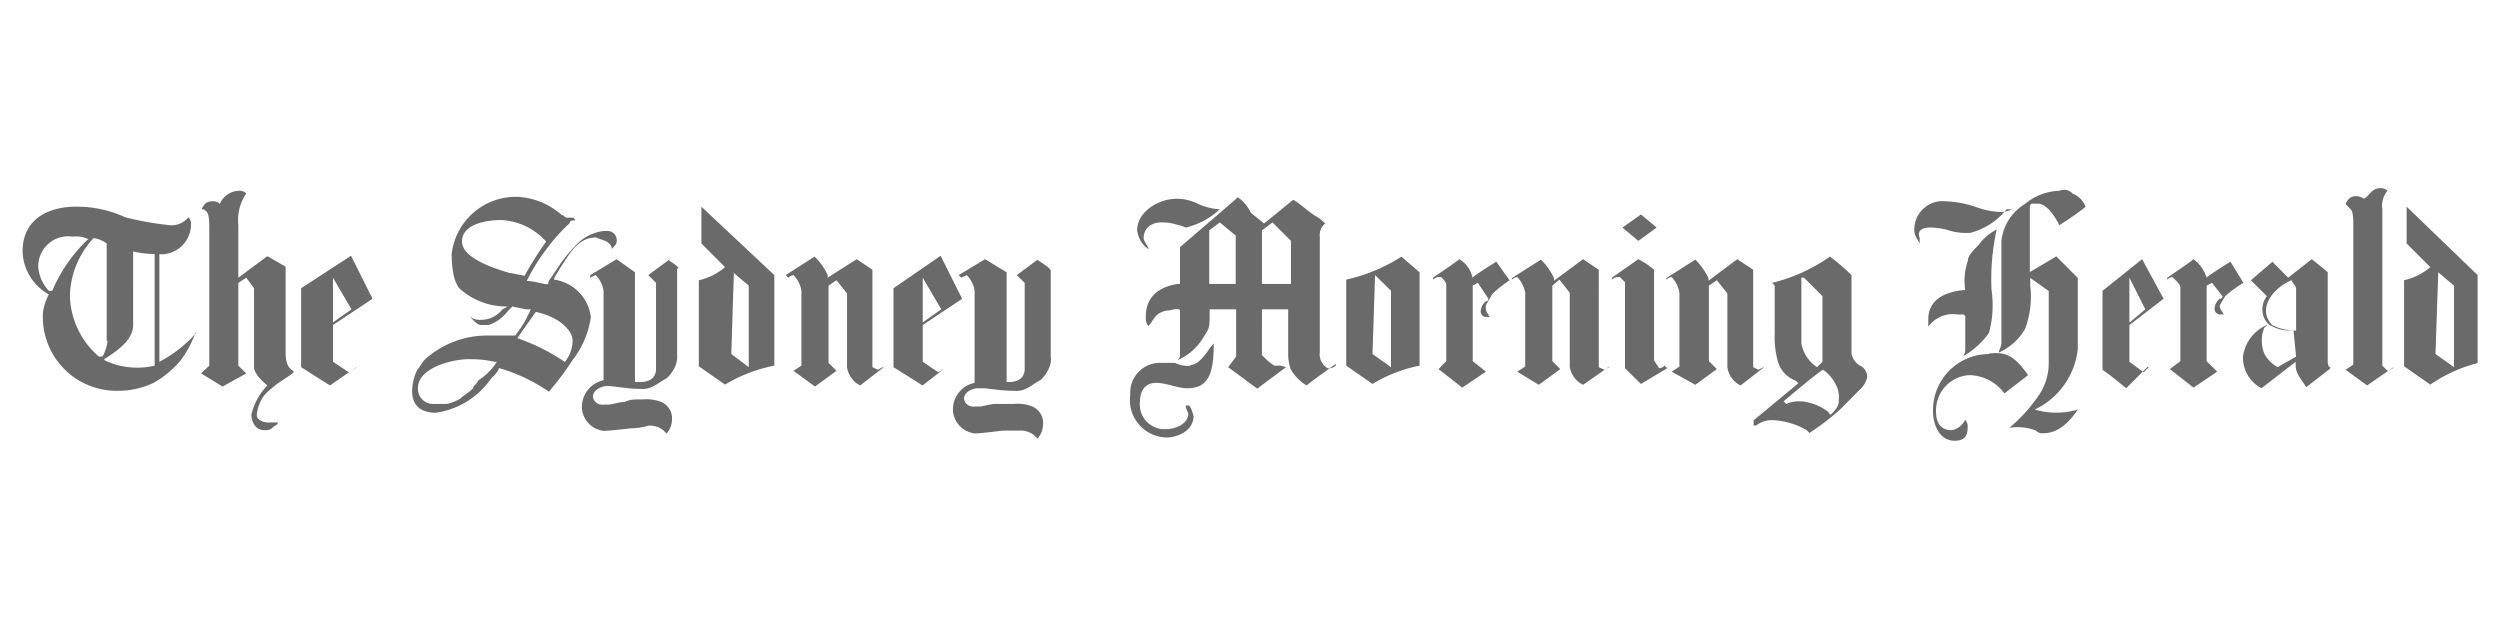 <svg id="b760c03c-a2eb-449f-aa70-29fc9a1fa627" data-name="Layer 1" xmlns="http://www.w3.org/2000/svg" viewBox="0 0 116.23 29.23"><defs><style>.b36461e7-f799-4205-9e25-9d9790024e86{fill:#6a6a6a;fill-rule:evenodd;}</style></defs><path class="b36461e7-f799-4205-9e25-9d9790024e86" d="M31.14,12.05l-1,.74.36.36v4c0,.37-.24.61-.73.61h-.25V12.66l-.85-.61-1.23.74v.12l.25-.12a1.25,1.25,0,0,1,.37.73v4.16a1.26,1.26,0,0,0-1,1.35,1.14,1.14,0,0,0,1,1c.36,0,1.22-.12,1.34-.12a2.71,2.71,0,0,0,.74-.12,1,1,0,0,1,.73.24l.12.13h0a1,1,0,0,0,.25-.61.83.83,0,0,0-.49-.86,1.87,1.87,0,0,0-.86-.12h-.24a1.38,1.38,0,0,0-.62.12c-.24,0-.61.12-.73.12h-.24a.45.45,0,0,1-.37-.12.39.39,0,0,1-.12-.25c0-.36.49-.49.61-.49h.12c.25,0,.86.13,1.47.13a1,1,0,0,0,.61-.13c.25-.12.37-.24.61-.36a1.73,1.73,0,0,0,.37-.49,1.13,1.13,0,0,0,.12-.61v-4c.25,0-.37-.37-.37-.37Z"/><path class="b36461e7-f799-4205-9e25-9d9790024e86" d="M41.05,17.07l-.24.12-.25-.12V12.54l-.73-.49-1.35.86v-.12a2.81,2.81,0,0,0-.61-.86h0l-1.34.86.12.12a.42.42,0,0,1,.24-.12,1.34,1.34,0,0,1,.37.73V17l-.37.24,1,.73,1-.73-.37-.37V13.28l.37-.25.49.61v3.43a1.13,1.13,0,0,0,.61.85l1.1-.85Z"/><path class="b36461e7-f799-4205-9e25-9d9790024e86" d="M16.59,17.07l-.37.24-.74-.49V15.11l1.84-1.22-1-2L14,13.4v3.67c.36.24,1.34.85,1.34.85l1.23-.85Zm-1.11-4.16.86,1.47-.86.61V12.91Z"/><path class="b36461e7-f799-4205-9e25-9d9790024e86" d="M69.56,12.17s-1,.62-1.1.74a1.34,1.34,0,0,0-.61-.86c-.13.12-1.23.86-1.23.86V13a.46.46,0,0,1,.25-.12H67c.12.12.24.24.24.37v3.54l-.36.37,1.1.86,1.1-.74-.61-.49V13.28l.24-.13.49.74a.12.12,0,0,1-.12.12.63.63,0,0,0-.24.49.26.26,0,0,0,.24.24h.24a.12.12,0,0,1-.12-.12h0a.45.45,0,0,1-.12-.37c0-.12.12-.24.24-.48s.86-.74.86-.74l-.61-.86Z"/><path class="b36461e7-f799-4205-9e25-9d9790024e86" d="M26.25,16.82a9.42,9.42,0,0,0-2.2-1.1h0l.86-1.22c1.1.24,1.71.86,1.71,1.34a1.58,1.58,0,0,1-.37,1Zm-1.83-4c-.13,0-.62-.13-.74-.13-.37-.12-2.2-.61-2.2-1.46s1.22-1,1.83-1a3,3,0,0,1,2.08,1,17.06,17.06,0,0,0-1,1.59Zm4-1.23h0c.13-.12.25-.24.25-.36a.45.45,0,0,0-.12-.37.47.47,0,0,0-.37-.12h-.12a2.12,2.12,0,0,0-1.35.73,6.88,6.88,0,0,0-.86,1.1c-.24.37-.36.49-.36.61s-.61-.12-1-.12a9.25,9.25,0,0,1,1-1.59,8.46,8.46,0,0,1,1-1.1.12.12,0,0,1,.12-.12h.12s0-.13-.12-.13h-.25c-.12,0-.12-.12-.24-.12a3.35,3.35,0,0,0-2.08-.85A3,3,0,0,0,21,11.81c0,.73.12,1.47.49,1.71a3.25,3.25,0,0,0,2,.73h.12l-.25.13a1.26,1.26,0,0,1-1,.49.75.75,0,0,1-.62-.25h0l.25.25c.12.12.24.24.37.24h.36a1.84,1.84,0,0,0,.86-.61l.24-.25.62.13h.24l-.24.49a5,5,0,0,1-.49.73H22.58a4.31,4.31,0,0,0-2.81,1.1c-.13.12-.25.37-.37.49a2.36,2.36,0,0,0-.24,1c0,.49.24,1,1.1,1a3.77,3.77,0,0,0,2.57-1.59l.12-.12c.12-.13.24-.25.24-.37a7.93,7.93,0,0,1,2.33,1.1,13.67,13.67,0,0,0,1.1-1.47,4.18,4.18,0,0,0,.85-2A2,2,0,0,0,25.76,13c0-.12.12-.24.25-.49.49-.73.85-1.47,1.71-1.47.24.13.61.13.73.49ZM22,18.05c-.25.24-.49.36-.61.49a2.17,2.17,0,0,1-.61.24h-.62a.7.7,0,0,1-.73-.73c0-1,1.71-1.35,2.32-1.35h.13a4.83,4.83,0,0,1,1.1.12h.12a2.72,2.72,0,0,1-.86.86c-.12.24-.24.24-.24.37Z"/><path class="b36461e7-f799-4205-9e25-9d9790024e86" d="M9.12,15.48h0a6,6,0,0,1-1.71,1.34v-5h0a1.39,1.39,0,0,0,1.47-1.35.47.47,0,0,0-.12-.37,1,1,0,0,1-.86.37,13.89,13.89,0,0,1-2.08-.37A5.37,5.37,0,0,0,3.5,9.61c-1.11,0-2.45.48-2.45,2.08a2.37,2.37,0,0,0,1.22,2h0A2.45,2.45,0,0,0,2,14.5a3.43,3.43,0,0,0,3.42,3.67,3.87,3.87,0,0,0,1.72-.37,4.66,4.66,0,0,0,1.22-1,4.84,4.84,0,0,0,.73-1.34ZM4.84,16.7h0c1-.61,1.35-1.1,1.35-1.59V11.69a4.73,4.73,0,0,0,1,.12V17a3.54,3.54,0,0,1-2.33-.25ZM5,15.84a1.79,1.79,0,0,1-.24.74H4.6a3.85,3.85,0,0,1-1.35-2.81,4.06,4.06,0,0,1,1.1-2.7,1.32,1.32,0,0,1,.61.25v4.52Zm-.85-4.77a7.16,7.16,0,0,0-1.72,2.45H2.27a1.83,1.83,0,0,1-.49-1.1A1.39,1.39,0,0,1,3.37,11a1.37,1.37,0,0,1,.74.12Z"/><path class="b36461e7-f799-4205-9e25-9d9790024e86" d="M76.17,12.05l-1.23.86V13a.42.42,0,0,1,.25-.12h.12l.24.24v4l.74.73,1.22-.73-.12-.12a.42.42,0,0,1-.25.12l-.24-.37V12.54a3.84,3.84,0,0,0-.73-.49Z"/><polygon class="b36461e7-f799-4205-9e25-9d9790024e86" points="75.43 10.58 75.43 10.58 75.43 10.58 76.29 9.97 77.02 10.58 76.17 11.2 76.17 11.2 75.43 10.58"/><path class="b36461e7-f799-4205-9e25-9d9790024e86" d="M48.27,12.05l-1,.74.37.36v4c0,.37-.24.61-.73.61H46.8V12.66l-1-.61-1.23.74.12.12.25-.12a1.25,1.25,0,0,1,.37.73V17.8a1.26,1.26,0,0,0-1,1.35,1.15,1.15,0,0,0,1,1c.36,0,1.22-.13,1.34-.13h.74a1,1,0,0,1,.73.25l.12.12h0a1,1,0,0,0,.25-.61A.84.84,0,0,0,48,18.9a1.87,1.87,0,0,0-.86-.12h-.86c-.24,0-.61.12-.73.12h-.24a.45.45,0,0,1-.37-.12.37.37,0,0,1-.12-.24c0-.37.49-.49.61-.49h.24c.25,0,.86.12,1.47.12a1.1,1.1,0,0,0,.61-.12c.25-.13.37-.25.61-.37a1.45,1.45,0,0,0,.37-.49.93.93,0,0,0,.12-.61v-4c0-.12-.61-.49-.61-.49Z"/><path class="b36461e7-f799-4205-9e25-9d9790024e86" d="M13.65,17.31h0c-.12.13-.73.49-.86.61s-.49.37-.61.62a1.75,1.75,0,0,0-.24.73c0,.12,0,.12.12.25a.75.75,0,0,0,.49.12h.37c0,.12-.13.12-.25.24s-.24.12-.37.12c-.49,0-.61-.48-.61-.73a2.9,2.9,0,0,1,.74-1.35s-.62-.48-.62-.85V13.4l-.36-.49-.37.24V17l.37.36-1.1.61-1-.61L9.73,17V10.71c0-.37,0-.74-.12-.86s-.12-.12-.24-.12c.12-.25.24-.37.49-.37a.44.44,0,0,1,.36.12,1,1,0,0,1,.86-.61.46.46,0,0,1,.37.12,2.2,2.2,0,0,0-.37,1.47v2.45l1.35-1,.85.49v4c0,.49.13.73.37.85Z"/><path class="b36461e7-f799-4205-9e25-9d9790024e86" d="M65.16,11.93A8.09,8.09,0,0,1,62.59,13v4l1.22.85A6.77,6.77,0,0,1,66,17V12.66l-.85-.73Zm-1.23.86.74.73v3.55l-.86-.61.12-3.67Z"/><path class="b36461e7-f799-4205-9e25-9d9790024e86" d="M32.61,9.61v1.71l1.1,1.1a2.85,2.85,0,0,1-1.22.61v4l1.22.85A7,7,0,0,1,36,17V12.79L32.61,9.61Zm1.47,3.05.73.62v3.79L34,16.46l.12-3.8Z"/><path class="b36461e7-f799-4205-9e25-9d9790024e86" d="M74.82,17.07l-.24.12-.25-.12V12.54l-.73-.49-1.35,1v-.12a3,3,0,0,0-.61-.86h0l-1.35.86V13a.46.46,0,0,1,.25-.12,1.41,1.41,0,0,1,.37.73v3.43l-.37.24,1,.61,1-.73-.37-.37V13.28L72.5,13l.48.61v3.43a1.12,1.12,0,0,0,.62.85l1.22-.85Z"/><path class="b36461e7-f799-4205-9e25-9d9790024e86" d="M82,17.07l-.25.12-.24-.12V12.54l-.74-.49-1.34,1v-.12a3.21,3.21,0,0,0-.61-.86h0l-1.35.86V13a.42.42,0,0,1,.25-.12,1.4,1.4,0,0,1,.36.73v3.43l-.36.24,1.1.61,1-.73-.37-.37V13.28l.37-.25.49.61v3.43a1.11,1.11,0,0,0,.61.85l1.1-.85Z"/><path class="b36461e7-f799-4205-9e25-9d9790024e86" d="M44,17.07l-.37.24-.73-.49V15.11l1.83-1.22-1-2L41.54,13.4v3.67l1.35.85,1.1-.85Zm-1.1-4.16.86,1.47-.86.61V12.91Z"/><path class="b36461e7-f799-4205-9e25-9d9790024e86" d="M83.87,12.91l.86.86v3.05l-.25.25h0a1.67,1.67,0,0,1-.73-1.1V12.91Zm2.21,3.55V12.79a9.34,9.34,0,0,0-1-.86,8,8,0,0,1-2.69,1.22l.12.13v2.2a4.25,4.25,0,0,0,.12,1.22,1.36,1.36,0,0,0,.86,1l.12.12-2.08,1.72v.24h.12a1.19,1.19,0,0,1,.86-.24A3.5,3.5,0,0,1,84,20l.12.13A11.16,11.16,0,0,0,85.59,19l.85-.86a1.12,1.12,0,0,0,.37-.61.61.61,0,0,0-.25-.49.81.81,0,0,1-.48-.61Zm-1,2.81L85,19.15a2.48,2.48,0,0,0-1.22-.49h-.12a1.34,1.34,0,0,0-.61.12l-.13-.12s1.59-1.35,1.84-1.47a1.82,1.82,0,0,1,.61.73,1.15,1.15,0,0,1,.12.62c0,.24,0,.36-.36.73Z"/><path class="b36461e7-f799-4205-9e25-9d9790024e86" d="M53.41,11.56h0c-.12-.24-.24-.36-.24-.49,0-.36.24-.73.85-.73a2.24,2.24,0,0,1,.74.12,1.21,1.21,0,0,1,.36.12,3.46,3.46,0,0,0,1.59-.85h0a2.78,2.78,0,0,1-1-.25,2.31,2.31,0,0,0-1-.24c-.86,0-1.84.61-1.84,1.47a1.22,1.22,0,0,0,.49.85Z"/><path class="b36461e7-f799-4205-9e25-9d9790024e86" d="M55.37,17a1.28,1.28,0,0,1-.74-.13H53.9a1.38,1.38,0,0,0-1.35,1.47,1.74,1.74,0,0,0,1.72,2c.36,0,1.22-.25,1.22-1,0,0-.12-.49-.24-.49h-.13a1.24,1.24,0,0,0,.13.37c0,.49-.62.73-1,.73A1.15,1.15,0,0,1,53,18.66c0-.49.25-.86.74-.86s1,.25,1.47.25c1,0,1.22-.74,1.22-2.08-.25.24-.61,1-1.1,1Z"/><path class="b36461e7-f799-4205-9e25-9d9790024e86" d="M62.1,17a.46.46,0,0,1-.25.12h-.12a.74.74,0,0,1-.37-.74V11a.69.69,0,0,1,.25-.61h0a1.89,1.89,0,0,0-.49-.37c-.37-.24-.74-.61-1-.73,0,0-1.22,1-1.35,1.1l-.61-.49a1.87,1.87,0,0,0-.61-.73c-.12.12-2.69,2.32-2.69,2.32v1.71h-.12c-1.47.25-1.47,1.23-1.47,1.59a.62.62,0,0,0,.12.37h0c.12-.12.25-.37.37-.49a.92.92,0,0,1,.61-.24c.49-.13.49,0,.49,0h0v1.95c0,.25,0,.25-.12.37A2.66,2.66,0,0,0,56,15.6c.24-.37.24-.37.24-1.22h1.23v2.2l-.37.49,1.35,1,1.34-1L59.53,17h-.25c-.12,0-.49-.37-.61-.49V14.38h1.22v2.08a2,2,0,0,0,.13.73,2.09,2.09,0,0,0,.73.73c.12-.12,1.35-1,1.35-1Zm-4.65-3.8H56.22V10.71l.49-.37.74.61v2.2Zm2.57,0H58.67V10.71l.49-.37.86.86v2Z"/><path class="b36461e7-f799-4205-9e25-9d9790024e86" d="M91,14.62h.24a.12.12,0,0,1,.13.12v1.35c0,.24,0,.37-.13.49a3.79,3.79,0,0,0,1.23-1.1,4.88,4.88,0,0,0,.12-2,10.63,10.63,0,0,1,.24-2.81,2.4,2.4,0,0,0-.85.73c-.25.25-.49.49-.49.73a2.74,2.74,0,0,0-.12,1.35c-1.47.12-1.72.86-1.72,1.35v.36A1.4,1.4,0,0,1,91,14.62Z"/><path class="b36461e7-f799-4205-9e25-9d9790024e86" d="M89.75,10.58a3,3,0,0,1,.85.13,2.71,2.71,0,0,0,.74.12h.24a3.16,3.16,0,0,0,1.71-1.1h.25a1.13,1.13,0,0,1-.61.12,3.56,3.56,0,0,1-1.1-.24,4.94,4.94,0,0,0-1.35-.25A1.32,1.32,0,0,0,89,10.71c0,.24.12.36.25.61v-.25c-.13-.36.12-.49.49-.49Z"/><path class="b36461e7-f799-4205-9e25-9d9790024e86" d="M96.35,9a1,1,0,0,1,.61.62,13.25,13.25,0,0,1-1.22.85c-.24-.49-.61-1-1-1h-.24c-.13,0-.13.13-.13.25v2.93l1.23-.73,1,1v3.3a3.52,3.52,0,0,1-2,2.82,3.5,3.5,0,0,0,2,0c-.49.73-1,1.1-1.59,1.1a.43.43,0,0,1-.37-.13,2.41,2.41,0,0,0-1.22-.12,7.44,7.44,0,0,0,1.34-1.47,2.67,2.67,0,0,0,.49-1.59v-3.3l-.86-.61v.37h0a4.24,4.24,0,0,1-.24,2,2.66,2.66,0,0,1-1.22,1.1c0-.12.12-.24.12-.49V11.2a2.29,2.29,0,0,1,1.1-1.72,2.6,2.6,0,0,1,1.59-.61.54.54,0,0,1,.61.12Z"/><path class="b36461e7-f799-4205-9e25-9d9790024e86" d="M111.28,17.07h0l-1.23.85-1-.73.36-.24V10.58c0-.36,0-.73-.12-.85s-.12-.12-.24-.25c.12-.24.24-.36.48-.36a.62.62,0,0,1,.37.12c.25-.12.37-.49.74-.49a.44.44,0,0,1,.36.12,1.06,1.06,0,0,0-.24.86V17l.24.24.25-.12Z"/><path class="b36461e7-f799-4205-9e25-9d9790024e86" d="M111.89,9.61v1.71l1.1,1.1a2.85,2.85,0,0,1-1.22.61v4l1.22.85a6.86,6.86,0,0,1,2.2-1V12.79l-3.3-3.18Zm1.47,3.05.73.62v3.79l-.86-.61.13-3.8Z"/><path class="b36461e7-f799-4205-9e25-9d9790024e86" d="M108.34,17.07c-.12,0-.12-.25-.12-.25V12.66c-.12-.12-.74-.61-.74-.61l-1.1.86-.73-.74-1,.86.74.74a1,1,0,0,0,0,1.22l.12.12h-.12a1.88,1.88,0,0,0-1.11,1.47,1.61,1.61,0,0,0,.86,1.47l1.59-1.23V17c0,.36.25.61.49,1l1.1-.85Zm-1.59-.49-.86.49a1.56,1.56,0,0,1-.61-.61,1.6,1.6,0,0,1-.12-.74,1.26,1.26,0,0,1,.12-.49l.13-.12h.12a1.77,1.77,0,0,0,1.1.25l.12,1.22ZM106.51,13l.24.37v2a2.44,2.44,0,0,1-1.1-.25c-.73-.73,0-1.71.86-2.08Z"/><path class="b36461e7-f799-4205-9e25-9d9790024e86" d="M99.9,17.07l-.24.24L99,16.82V15.11l1.59-1.22-1-1.84-1.84,1.47v3.67c.37.25,1.1.86,1.1.86l1-1ZM99,12.91l.74,1.47L99,15V12.91Z"/><path class="b36461e7-f799-4205-9e25-9d9790024e86" d="M103.69,12.17s-1,.62-1.1.74a1.7,1.7,0,0,0-.61-.86c-.12.12-1.22.86-1.22.86V13a.42.42,0,0,1,.24-.12l.12.12c.13.12.25.25.25.37v3.42l-.49.37,1.1.86,1.1-.74-.49-.49V13.28l.25-.13.49.62a.12.12,0,0,1-.13.12.63.63,0,0,0-.24.49.26.26,0,0,0,.24.24h.25a.12.12,0,0,1-.12-.12h0a.41.41,0,0,1-.13-.25c0-.12.13-.24.25-.48a5.75,5.75,0,0,1,.85-.62l-.61-1Z"/><path class="b36461e7-f799-4205-9e25-9d9790024e86" d="M92.44,16.46a2.61,2.61,0,0,0-2.57,2.69c0,.49.24,1.34,1,1.34.36,0,.61-.12.61-.61a.44.44,0,0,0-.12-.36.86.86,0,0,1-.62.48c-.61,0-.73-.48-.73-.85a1.64,1.64,0,0,1,1.59-1.71,2.09,2.09,0,0,1,1.59.85l1.1-.85c-.61-.86-1-1.11-1.83-1Z"/></svg>